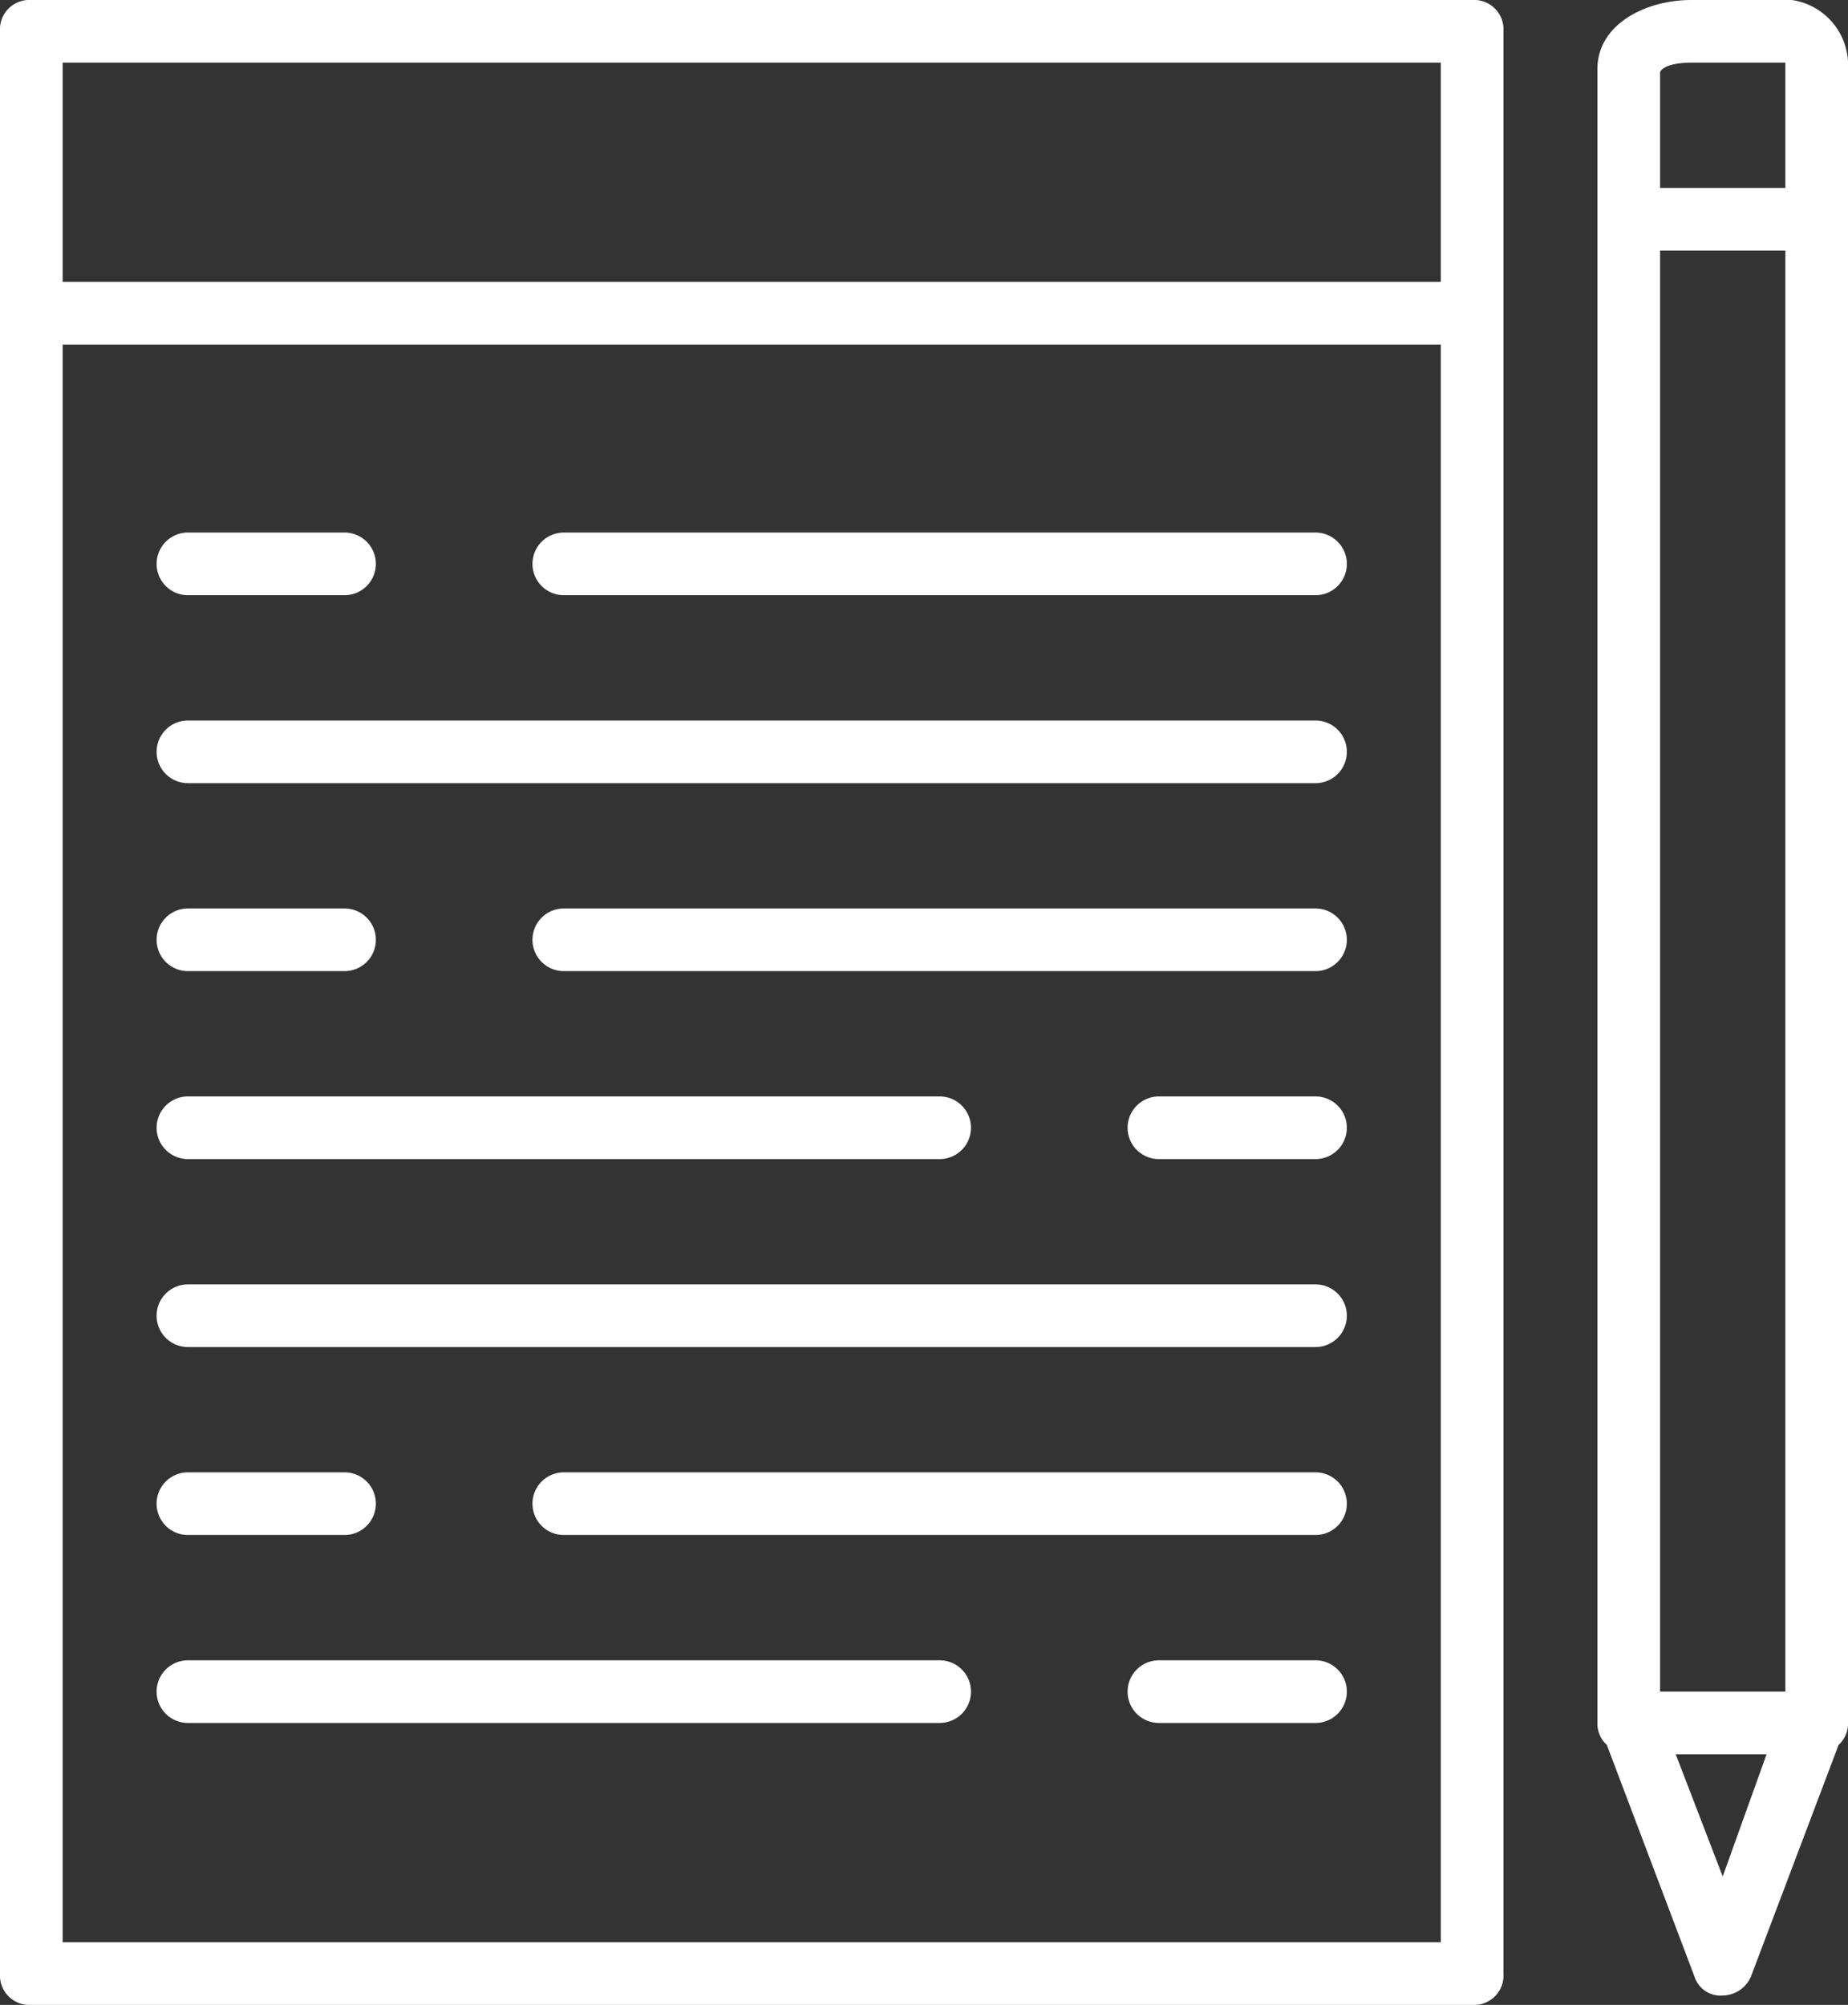 <svg id="Layer_1" data-name="Layer 1" xmlns="http://www.w3.org/2000/svg" viewBox="0 0 59 64"><rect x="0" y="0" width="59" height="64" fill="#333333" stroke="none"/><defs><style>.cls-1{fill:#fff;}</style></defs><title>paper-pen</title><path class="cls-1" d="M49,64a.94.94,0,0,0,1-1V1a.94.94,0,0,0-1-1H3A.94.94,0,0,0,2,1V63a.94.94,0,0,0,1,1ZM4,62V11H48V62ZM4,2H48V9H4Z" transform="translate(-2 0)"/><path class="cls-1" d="M53.3,55.7l2.8,7.4a.87.87,0,0,0,.9.6,1,1,0,0,0,.9-.6l2.8-7.4A.91.91,0,0,0,61,55V2.2A2.1,2.1,0,0,0,58.6,0H56c-1.5,0-3,.8-3,2.2V55A.91.91,0,0,0,53.3,55.7ZM59,54H55V8h4Zm-2,5.9L55.5,56h2.9ZM55,2.3c.1-.2.5-.3,1-.3h3V6H55V2.3Z" transform="translate(-2 0)"/><path class="cls-1" d="M44,23H8a1,1,0,0,0,0,2H44a1,1,0,0,0,0-2Z" transform="translate(-2 0)"/><path class="cls-1" d="M8,31h5a1,1,0,0,0,0-2H8a1,1,0,0,0,0,2Z" transform="translate(-2 0)"/><path class="cls-1" d="M44,29H20a1,1,0,0,0,0,2H44a1,1,0,0,0,0-2Z" transform="translate(-2 0)"/><path class="cls-1" d="M44,35H39a1,1,0,0,0,0,2h5a1,1,0,0,0,0-2Z" transform="translate(-2 0)"/><path class="cls-1" d="M8,37H32a1,1,0,0,0,0-2H8a1,1,0,0,0,0,2Z" transform="translate(-2 0)"/><path class="cls-1" d="M8,49h5a1,1,0,0,0,0-2H8a1,1,0,0,0,0,2Z" transform="translate(-2 0)"/><path class="cls-1" d="M44,47H20a1,1,0,0,0,0,2H44a1,1,0,0,0,0-2Z" transform="translate(-2 0)"/><path class="cls-1" d="M8,19h5a1,1,0,0,0,0-2H8a1,1,0,0,0,0,2Z" transform="translate(-2 0)"/><path class="cls-1" d="M44,17H20a1,1,0,0,0,0,2H44a1,1,0,0,0,0-2Z" transform="translate(-2 0)"/><path class="cls-1" d="M44,53H39a1,1,0,0,0,0,2h5a1,1,0,0,0,0-2Z" transform="translate(-2 0)"/><path class="cls-1" d="M32,53H8a1,1,0,0,0,0,2H32a1,1,0,0,0,0-2Z" transform="translate(-2 0)"/><path class="cls-1" d="M44,41H8a1,1,0,0,0,0,2H44a1,1,0,0,0,0-2Z" transform="translate(-2 0)"/></svg>